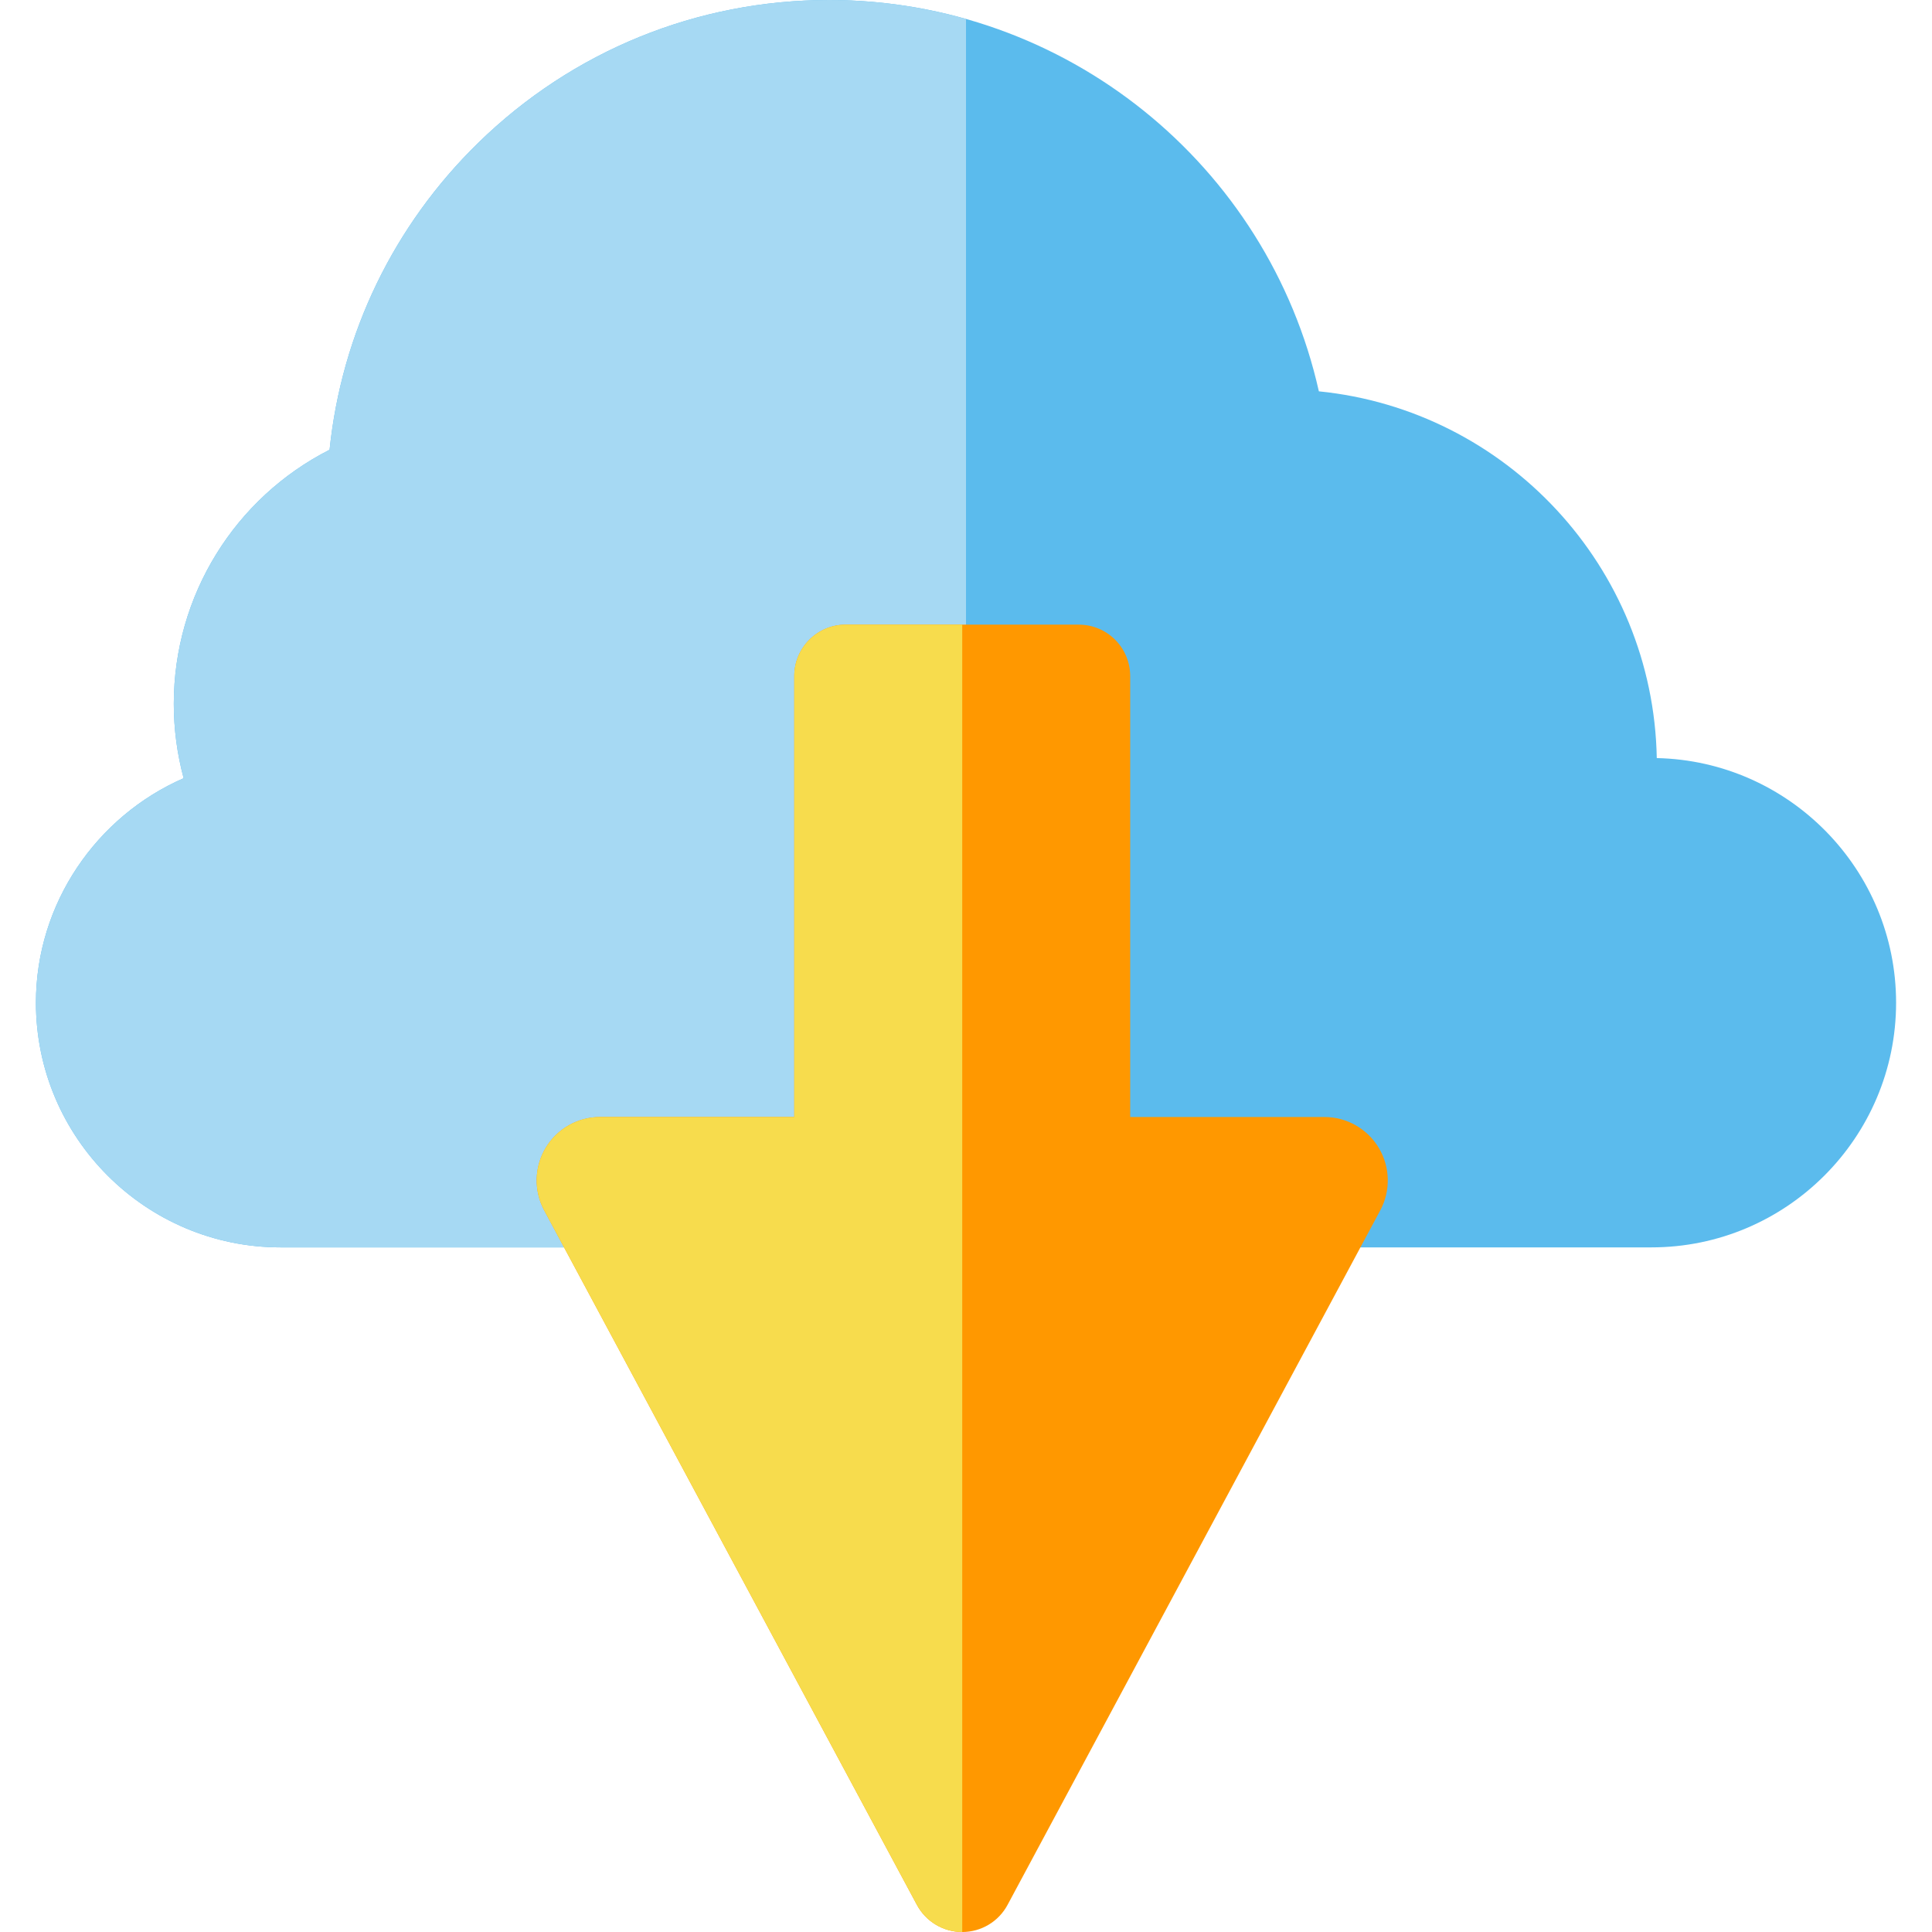 <?xml version="1.0" encoding="iso-8859-1"?>
<!-- Generator: Adobe Illustrator 19.0.0, SVG Export Plug-In . SVG Version: 6.00 Build 0)  -->
<svg version="1.1" id="Layer_1" xmlns="http://www.w3.org/2000/svg" xmlns:xlink="http://www.w3.org/1999/xlink" x="0px" y="0px"
	 viewBox="0 0 512 512" style="enable-background:new 0 0 512 512;" xml:space="preserve">
<path style="fill:#5BBBED;" d="M439.063,200.899c-0.932-50.684-39.932-92.232-89.548-97.192C336.044,43.702,282.496,0,219.7,0
	c-34.951,0-67.969,13.447-92.97,37.864c-22.434,21.91-36.198,50.472-39.386,81.324c-25.079,12.735-41.287,38.581-41.287,67.342
	c0,6.688,0.886,13.312,2.611,19.706c-23.061,10.053-39.149,33.172-39.149,59.491c0,35.754,29.089,64.842,64.843,64.842h363.278
	c35.754,0,64.842-29.088,64.842-64.842C502.481,230.447,474.161,201.658,439.063,200.899z"/>
<path style="fill:#A6D9F3;" d="M256.001,5.025C244.433,1.751,232.252,0,219.7,0c-34.951,0-67.969,13.447-92.97,37.864
	c-22.434,21.91-36.198,50.472-39.386,81.324c-25.079,12.735-41.287,38.581-41.287,67.342c0,6.688,0.886,13.312,2.611,19.706
	c-23.061,10.053-39.149,33.172-39.149,59.491c0,35.754,29.089,64.842,64.843,64.842h181.639V5.025z"/>
<path style="fill:#FF9800;" d="M350.971,296.017c5.911,0,11.387,3.105,14.422,8.178c3.035,5.072,3.182,11.366,0.386,16.574
	l-98.77,184.048c-2.374,4.424-6.987,7.184-12.008,7.184c-5.02,0-9.634-2.76-12.007-7.184l-98.77-184.048
	c-2.795-5.209-2.649-11.502,0.386-16.574c3.034-5.072,8.511-8.178,14.422-8.178h51.457V179.167c0-7.527,6.101-13.628,13.628-13.628
	h61.767c7.527,0,13.628,6.101,13.628,13.628v116.849H350.971z"/>
<path style="fill:#F7DC4D;" d="M255.002,512L255.002,512c-5.02,0-9.634-2.76-12.008-7.184l-98.77-184.048
	c-2.795-5.209-2.649-11.502,0.386-16.574c3.034-5.072,8.511-8.178,14.422-8.178h51.457V179.167c0-7.527,6.101-13.628,13.628-13.628
	h30.884V512H255.002z"/>
<g>
</g>
<g>
</g>
<g>
</g>
<g>
</g>
<g>
</g>
<g>
</g>
<g>
</g>
<g>
</g>
<g>
</g>
<g>
</g>
<g>
</g>
<g>
</g>
<g>
</g>
<g>
</g>
<g>
</g>
</svg>
